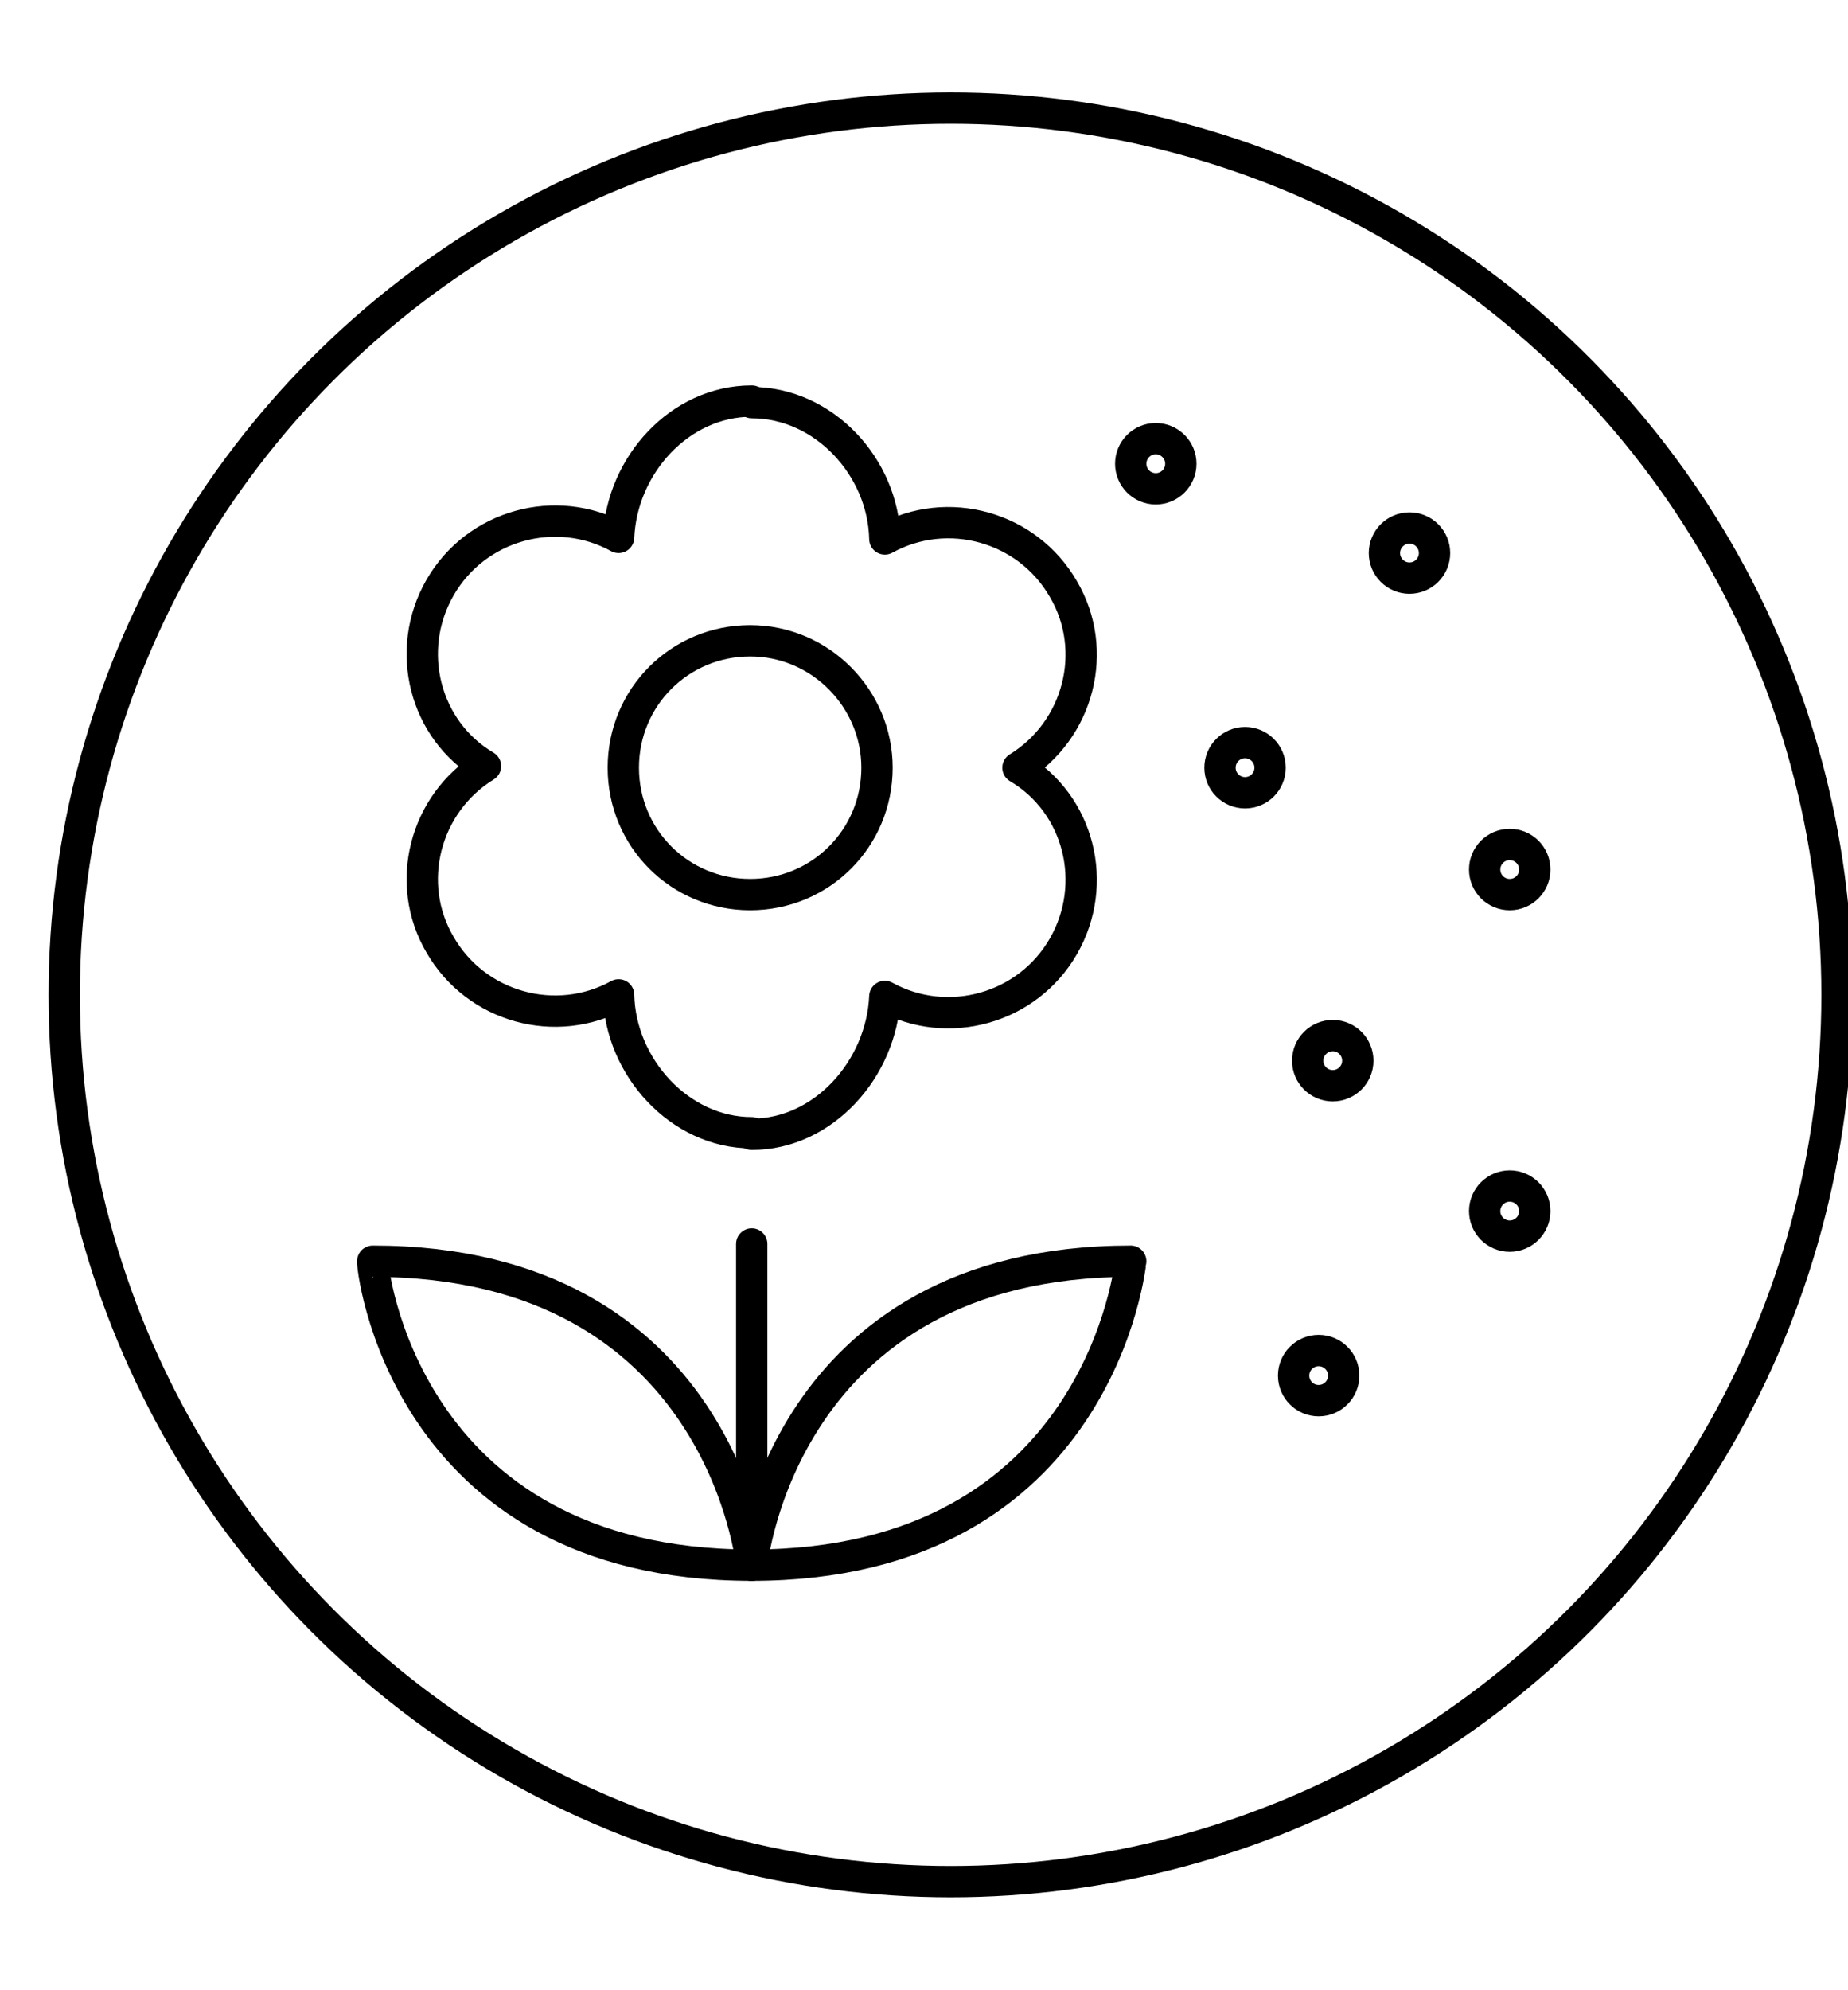 <?xml version="1.0" encoding="utf-8"?>
<!-- Generator: Adobe Illustrator 26.3.1, SVG Export Plug-In . SVG Version: 6.00 Build 0)  -->
<svg version="1.1" id="Layer_1" xmlns="http://www.w3.org/2000/svg" xmlns:xlink="http://www.w3.org/1999/xlink" x="0px" y="0px"
	 viewBox="0 0 118 127" style="enable-background:new 0 0 118 127;" xml:space="preserve">
<style type="text/css">
	.st0{fill:none;stroke:#000000;stroke-width:2;stroke-linecap:round;stroke-linejoin:round;stroke-miterlimit:10;}
</style>
<g>
	<g>
		<g>
			<circle class="st0" cx="60.7" cy="63.5" r="56.6"/>
		</g>
	</g>
	<g>
		<g>
			<path class="st0" d="M48,25.6c-4.6,0-8.3,4.1-8.5,8.7c-4-2.2-9.1-0.8-11.4,3.2c-2.3,4-1,9.1,2.9,11.4c-3.9,2.4-5.2,7.5-2.9,11.4
				c2.3,4,7.4,5.4,11.4,3.2c0.1,4.6,3.9,8.8,8.5,8.8"/>
			<path class="st0" d="M48,72.4c4.6,0,8.3-4.2,8.5-8.8c4,2.2,9.1,0.8,11.4-3.2c2.3-4,1-9.1-2.9-11.4c3.9-2.4,5.2-7.5,2.9-11.4
				c-2.3-4-7.4-5.4-11.4-3.2c-0.1-4.6-3.9-8.7-8.5-8.7"/>
			<path class="st0" d="M56,49c0,4.5-3.6,8.1-8.1,8.1c-4.5,0-8.1-3.6-8.1-8.1c0-4.5,3.6-8.1,8.1-8.1C52.4,40.9,56,44.6,56,49z"/>
			<line class="st0" x1="48" y1="79.4" x2="48" y2="99.9"/>
			<path class="st0" d="M48,99.9c0,0,1.9-19.4,24.2-19.4C72.2,80.5,70.3,99.9,48,99.9z"/>
			<path class="st0" d="M48,99.9c0,0-1.9-19.4-24.2-19.4C23.7,80.5,25.6,99.9,48,99.9z"/>
		</g>
		<g>
			<circle class="st0" cx="73.8" cy="29.6" r="1.6"/>
			<circle class="st0" cx="85.1" cy="67.7" r="1.6"/>
			<circle class="st0" cx="90" cy="35.3" r="1.6"/>
			<circle class="st0" cx="96.4" cy="55.5" r="1.6"/>
			<circle class="st0" cx="96.4" cy="77.3" r="1.6"/>
			<circle class="st0" cx="84.2" cy="87.8" r="1.6"/>
			<circle class="st0" cx="79.5" cy="49" r="1.6"/>
		</g>
	</g>
</g>
</svg>
